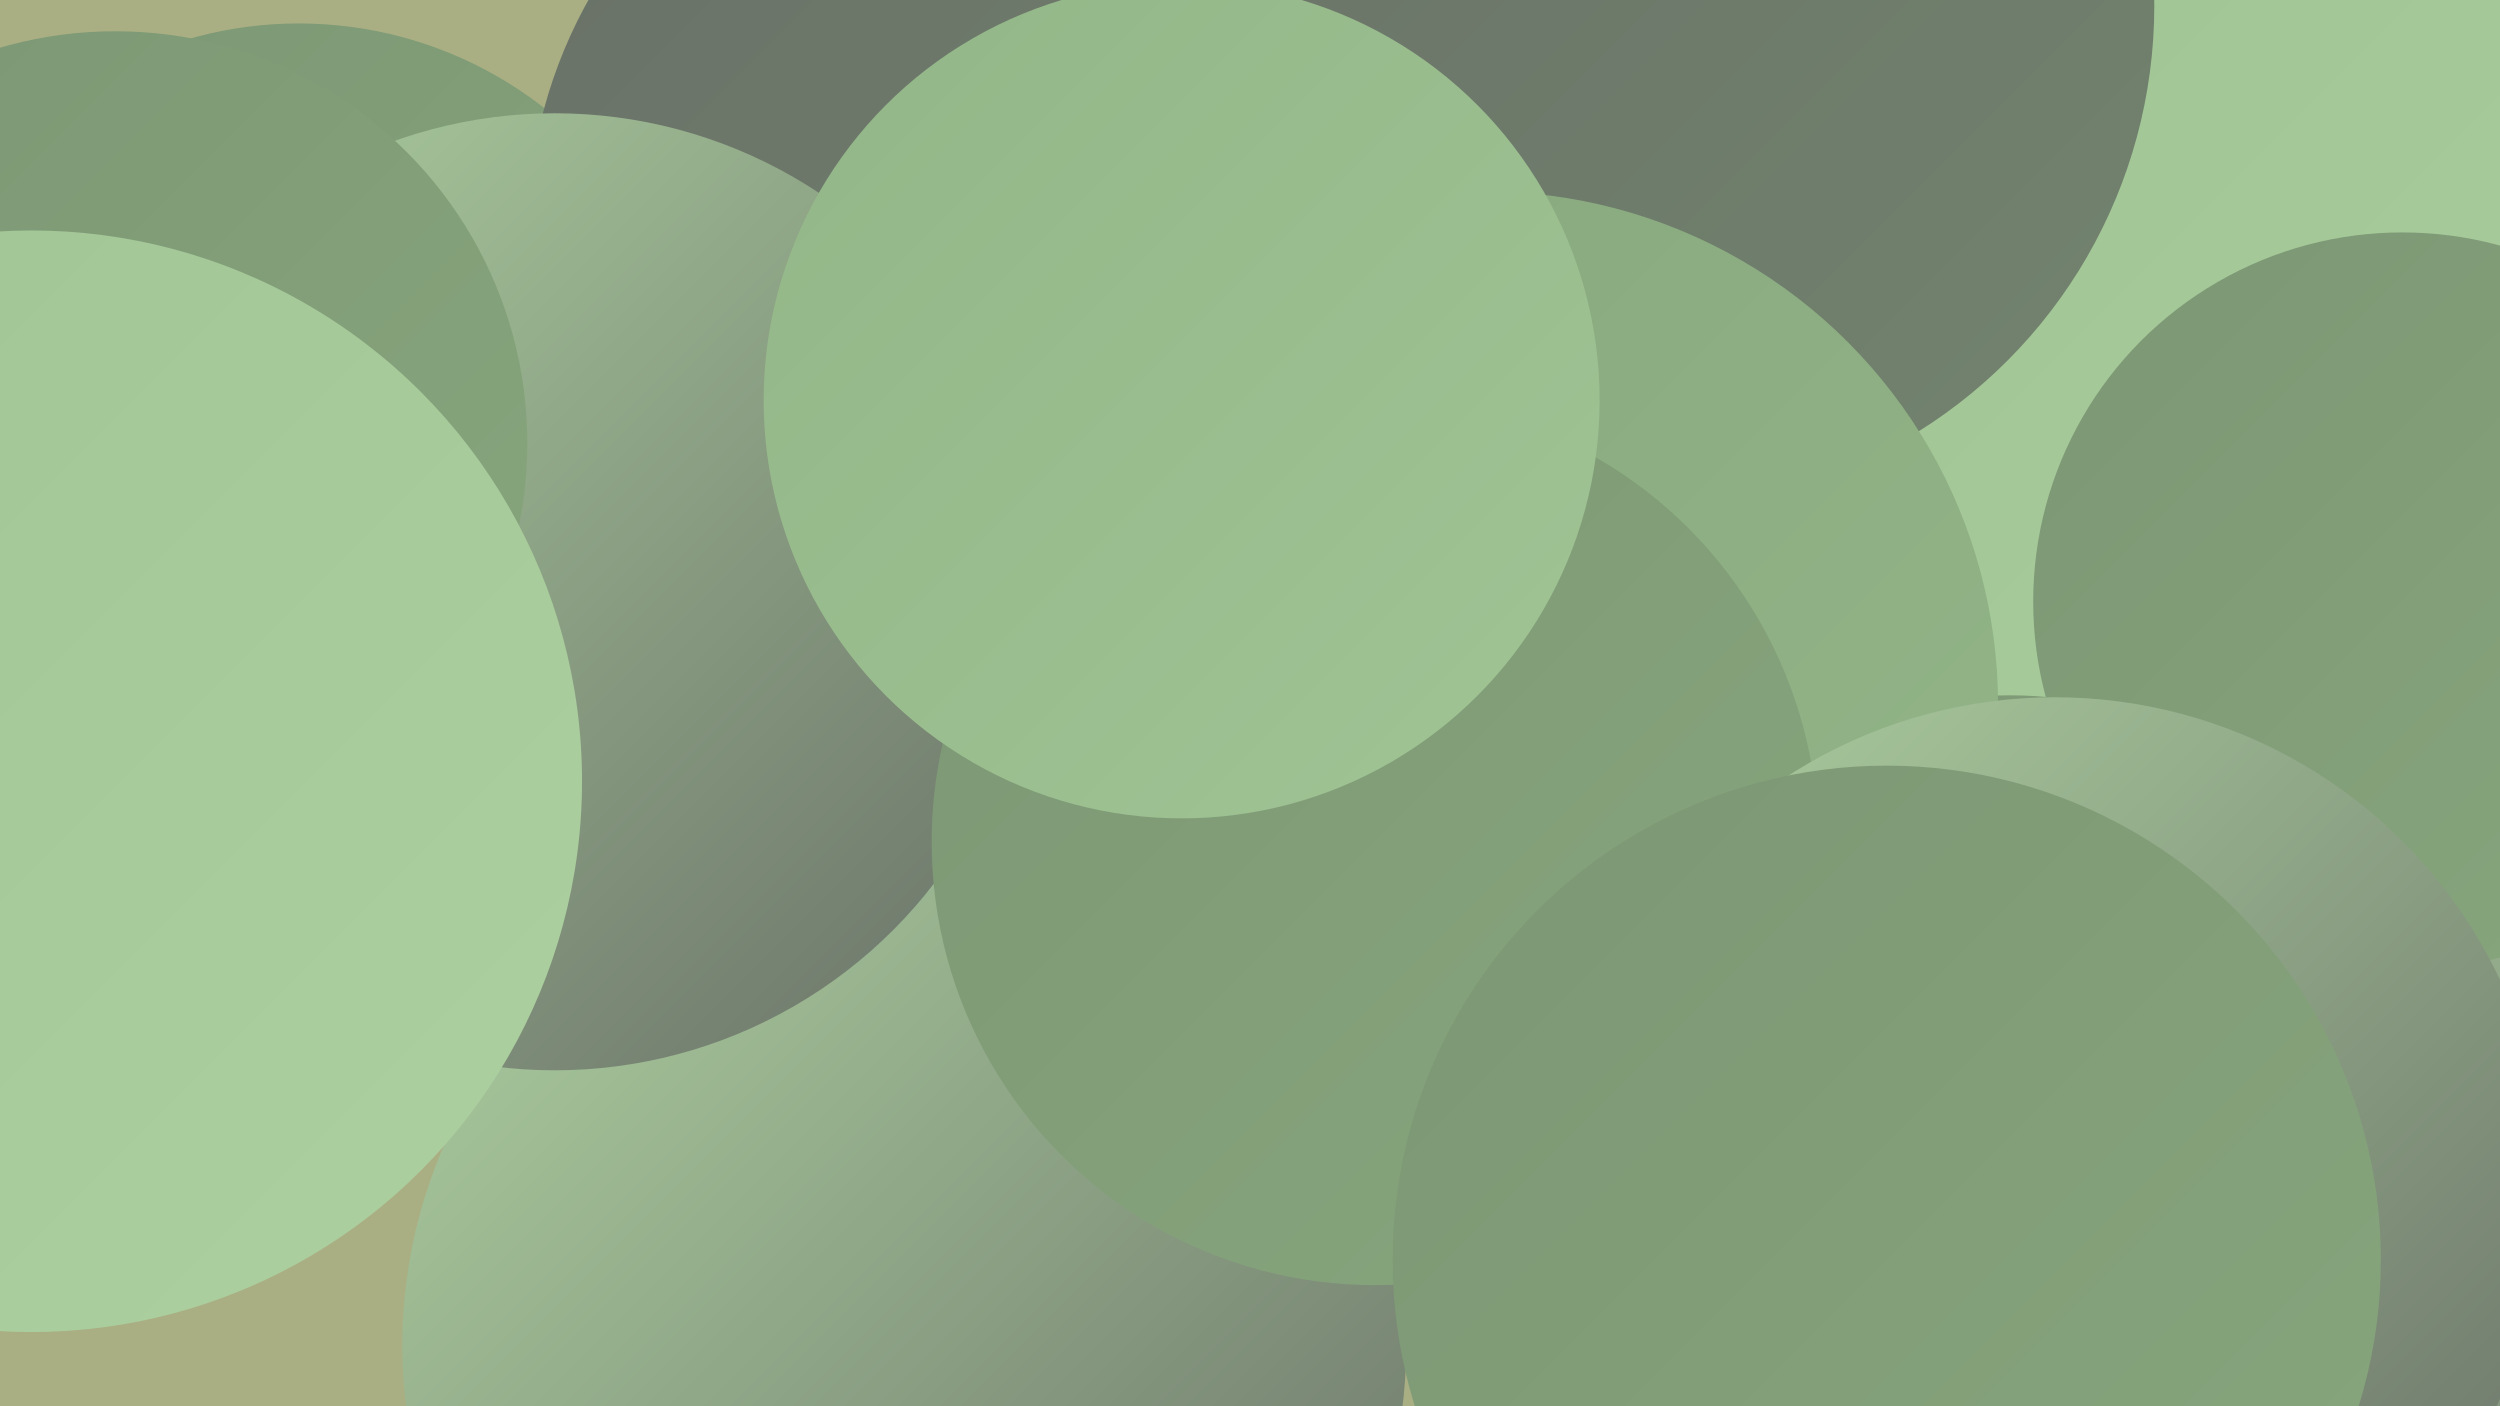 <?xml version="1.0" encoding="UTF-8"?><svg width="1280" height="720" xmlns="http://www.w3.org/2000/svg"><defs><linearGradient id="grad0" x1="0%" y1="0%" x2="100%" y2="100%"><stop offset="0%" style="stop-color:#697067;stop-opacity:1" /><stop offset="100%" style="stop-color:#72846e;stop-opacity:1" /></linearGradient><linearGradient id="grad1" x1="0%" y1="0%" x2="100%" y2="100%"><stop offset="0%" style="stop-color:#72846e;stop-opacity:1" /><stop offset="100%" style="stop-color:#7c9674;stop-opacity:1" /></linearGradient><linearGradient id="grad2" x1="0%" y1="0%" x2="100%" y2="100%"><stop offset="0%" style="stop-color:#7c9674;stop-opacity:1" /><stop offset="100%" style="stop-color:#87a77d;stop-opacity:1" /></linearGradient><linearGradient id="grad3" x1="0%" y1="0%" x2="100%" y2="100%"><stop offset="0%" style="stop-color:#87a77d;stop-opacity:1" /><stop offset="100%" style="stop-color:#93b688;stop-opacity:1" /></linearGradient><linearGradient id="grad4" x1="0%" y1="0%" x2="100%" y2="100%"><stop offset="0%" style="stop-color:#93b688;stop-opacity:1" /><stop offset="100%" style="stop-color:#a0c494;stop-opacity:1" /></linearGradient><linearGradient id="grad5" x1="0%" y1="0%" x2="100%" y2="100%"><stop offset="0%" style="stop-color:#a0c494;stop-opacity:1" /><stop offset="100%" style="stop-color:#add0a0;stop-opacity:1" /></linearGradient><linearGradient id="grad6" x1="0%" y1="0%" x2="100%" y2="100%"><stop offset="0%" style="stop-color:#add0a0;stop-opacity:1" /><stop offset="100%" style="stop-color:#697067;stop-opacity:1" /></linearGradient></defs><rect width="1280" height="720" fill="#aaaf83" /><circle cx="153" cy="216" r="204" fill="url(#grad2)" /><circle cx="967" cy="186" r="185" fill="url(#grad2)" /><circle cx="408" cy="398" r="217" fill="url(#grad3)" /><circle cx="516" cy="120" r="246" fill="url(#grad0)" /><circle cx="463" cy="689" r="257" fill="url(#grad6)" /><circle cx="649" cy="348" r="193" fill="url(#grad1)" /><circle cx="284" cy="303" r="245" fill="url(#grad6)" /><circle cx="1226" cy="649" r="234" fill="url(#grad6)" /><circle cx="1211" cy="258" r="280" fill="url(#grad5)" /><circle cx="1029" cy="566" r="210" fill="url(#grad2)" /><circle cx="846" cy="3" r="257" fill="url(#grad0)" /><circle cx="760" cy="361" r="263" fill="url(#grad3)" /><circle cx="1198" cy="704" r="280" fill="url(#grad6)" /><circle cx="59" cy="227" r="211" fill="url(#grad2)" /><circle cx="704" cy="431" r="227" fill="url(#grad2)" /><circle cx="16" cy="400" r="282" fill="url(#grad5)" /><circle cx="605" cy="205" r="214" fill="url(#grad4)" /><circle cx="1230" cy="308" r="189" fill="url(#grad2)" /><circle cx="1052" cy="609" r="252" fill="url(#grad6)" /><circle cx="966" cy="645" r="253" fill="url(#grad2)" /></svg>